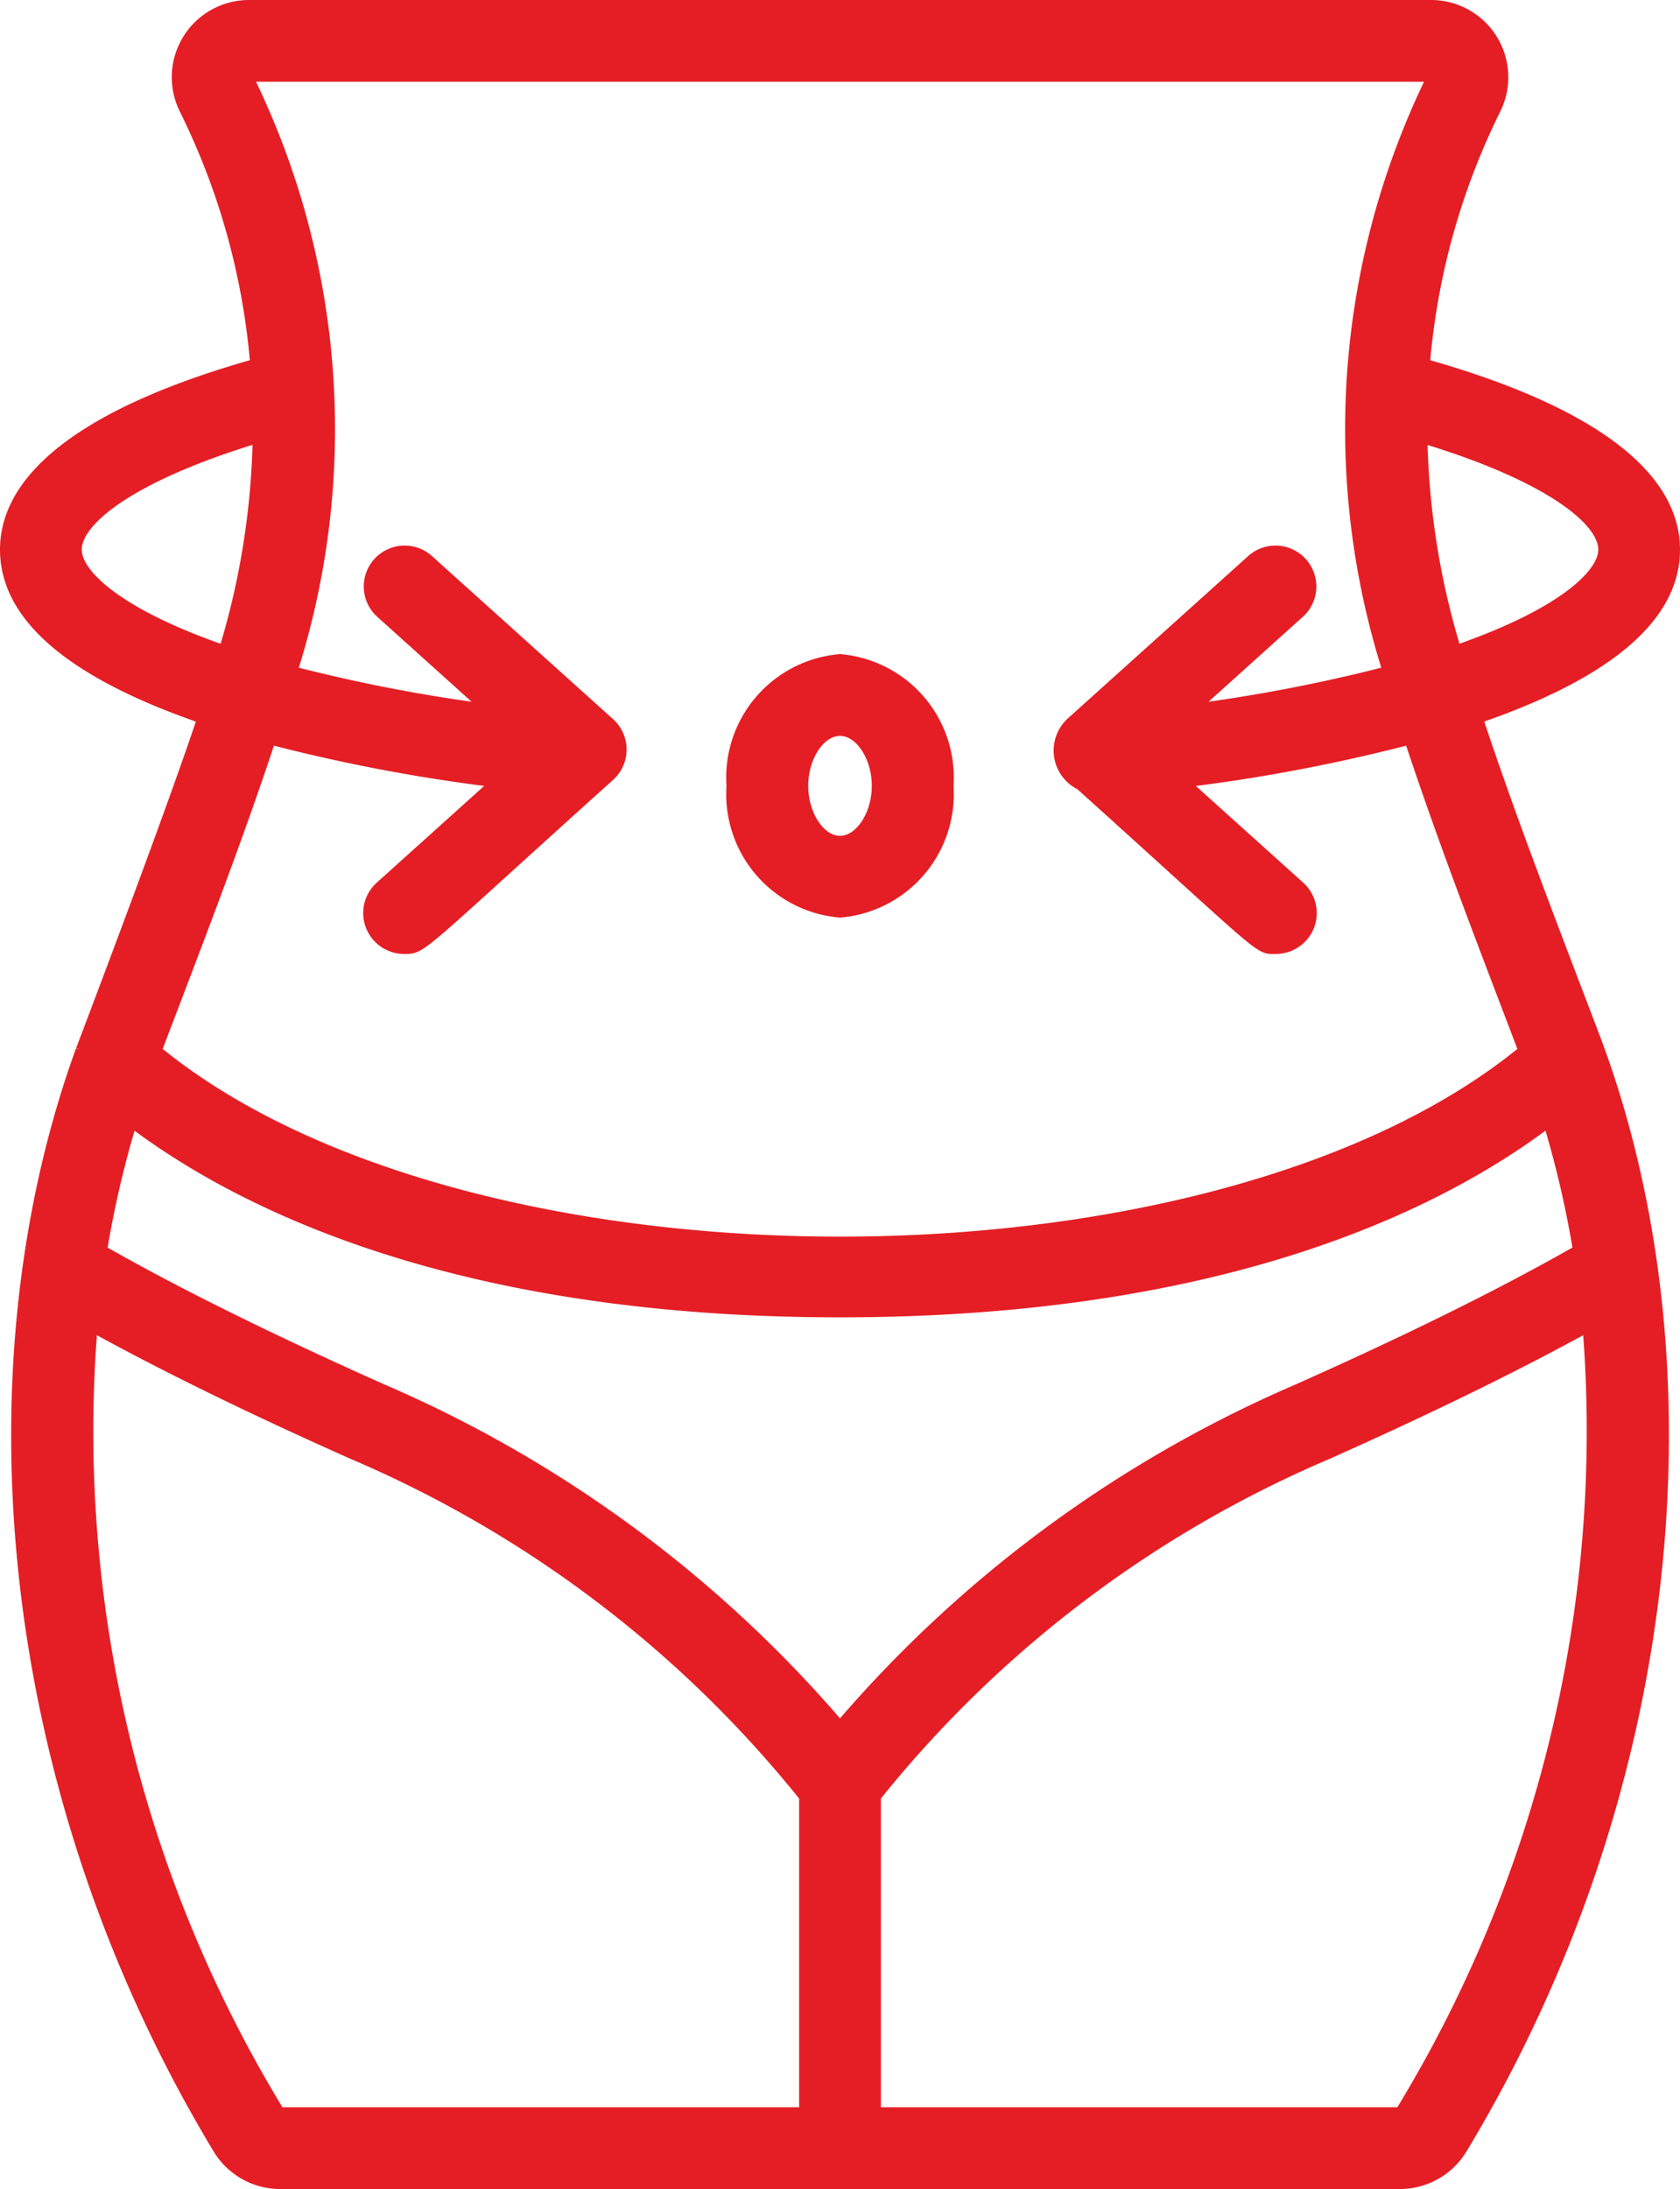 <svg xmlns="http://www.w3.org/2000/svg" width="46.25" height="60.237" viewBox="0 0 46.25 60.237">
  <g id="_004---Waist-Belt" data-name="004---Waist-Belt" transform="translate(0.125 0.125)">
    <path id="Shape" d="M5.424,19.654c-.893,2.694-3.375,9.21-3.338,9.109C-1.137,37.653-.04,49.232,5.868,59.021a2.018,2.018,0,0,0,1.721.966H38.414a2.02,2.02,0,0,0,1.721-.966c6.1-10.1,6.959-21.894,3.66-30.615-1.165-3.061-2.284-5.939-3.216-8.753C44.162,18.418,46,16.858,46,15c0-2.086-2.378-3.849-6.884-5.12a19.362,19.362,0,0,1,1.948-6.99A2,2,0,0,0,39.275,0H6.728a2,2,0,0,0-1.79,2.89A19.335,19.335,0,0,1,6.886,9.879C2.378,11.151,0,12.913,0,15c0,1.858,1.838,3.419,5.424,4.654ZM42.491,30.781a27.855,27.855,0,0,1,.81,3.489c-2.015,1.152-4.6,2.433-7.707,3.816A34.574,34.574,0,0,0,23,47.352a34.578,34.578,0,0,0-12.593-9.266C7.3,36.7,4.716,35.423,2.7,34.271a27.975,27.975,0,0,1,.81-3.488C6.537,33.063,12.476,36,23,36s16.466-2.938,19.491-5.219ZM7.58,57.987A35.962,35.962,0,0,1,2.432,36.413c1.955,1.077,4.351,2.25,7.162,3.5A31.98,31.98,0,0,1,22,49.323v8.664Zm30.834,0H24V49.323a31.978,31.978,0,0,1,12.407-9.409c2.811-1.251,5.207-2.425,7.163-3.5A35.931,35.931,0,0,1,38.414,57.987ZM44,15c0,.654-1.091,1.729-4.028,2.75a21.3,21.3,0,0,1-.925-5.8C42.446,12.976,44,14.187,44,15ZM6.724,2H39.278A22,22,0,0,0,38.06,18.337a44.925,44.925,0,0,1-5.3,1.027l2.912-2.621a1,1,0,0,0-1.338-1.486l-5,4.5a1.07,1.07,0,0,0,.273,1.732C34.8,26.168,34.478,26,35,26a1,1,0,0,0,.669-1.743l-3.16-2.844a47.431,47.431,0,0,0,6.159-1.169c.937,2.832,2.011,5.6,3.129,8.535-8.543,7-29.051,7-37.592,0,1.108-2.912,2.19-5.695,3.129-8.535a47.607,47.607,0,0,0,6.157,1.168l-3.16,2.844A1,1,0,0,0,11,26c.533,0,.322.055,5.669-4.757a1,1,0,0,0,0-1.486l-5-4.5a1,1,0,0,0-1.338,1.486l2.912,2.621a44.524,44.524,0,0,1-5.3-1.027A21.981,21.981,0,0,0,6.724,2Zm.232,9.952a21.3,21.3,0,0,1-.926,5.8C3.092,16.73,2,15.654,2,15c0-.813,1.555-2.024,4.956-3.053Z" fill="#e51e25" stroke="#e51e25" stroke-width="0.25"/>
    <path id="Shape-2" data-name="Shape" d="M23,25a3.283,3.283,0,0,0,3-3.5A3.283,3.283,0,0,0,23,18a3.283,3.283,0,0,0-3,3.5A3.283,3.283,0,0,0,23,25Zm0-5c.533,0,1,.7,1,1.5S23.533,23,23,23s-1-.7-1-1.5S22.467,20,23,20Z" fill="#e51e25" stroke="#e51e25" stroke-width="0.25"/>
  </g>
</svg>
